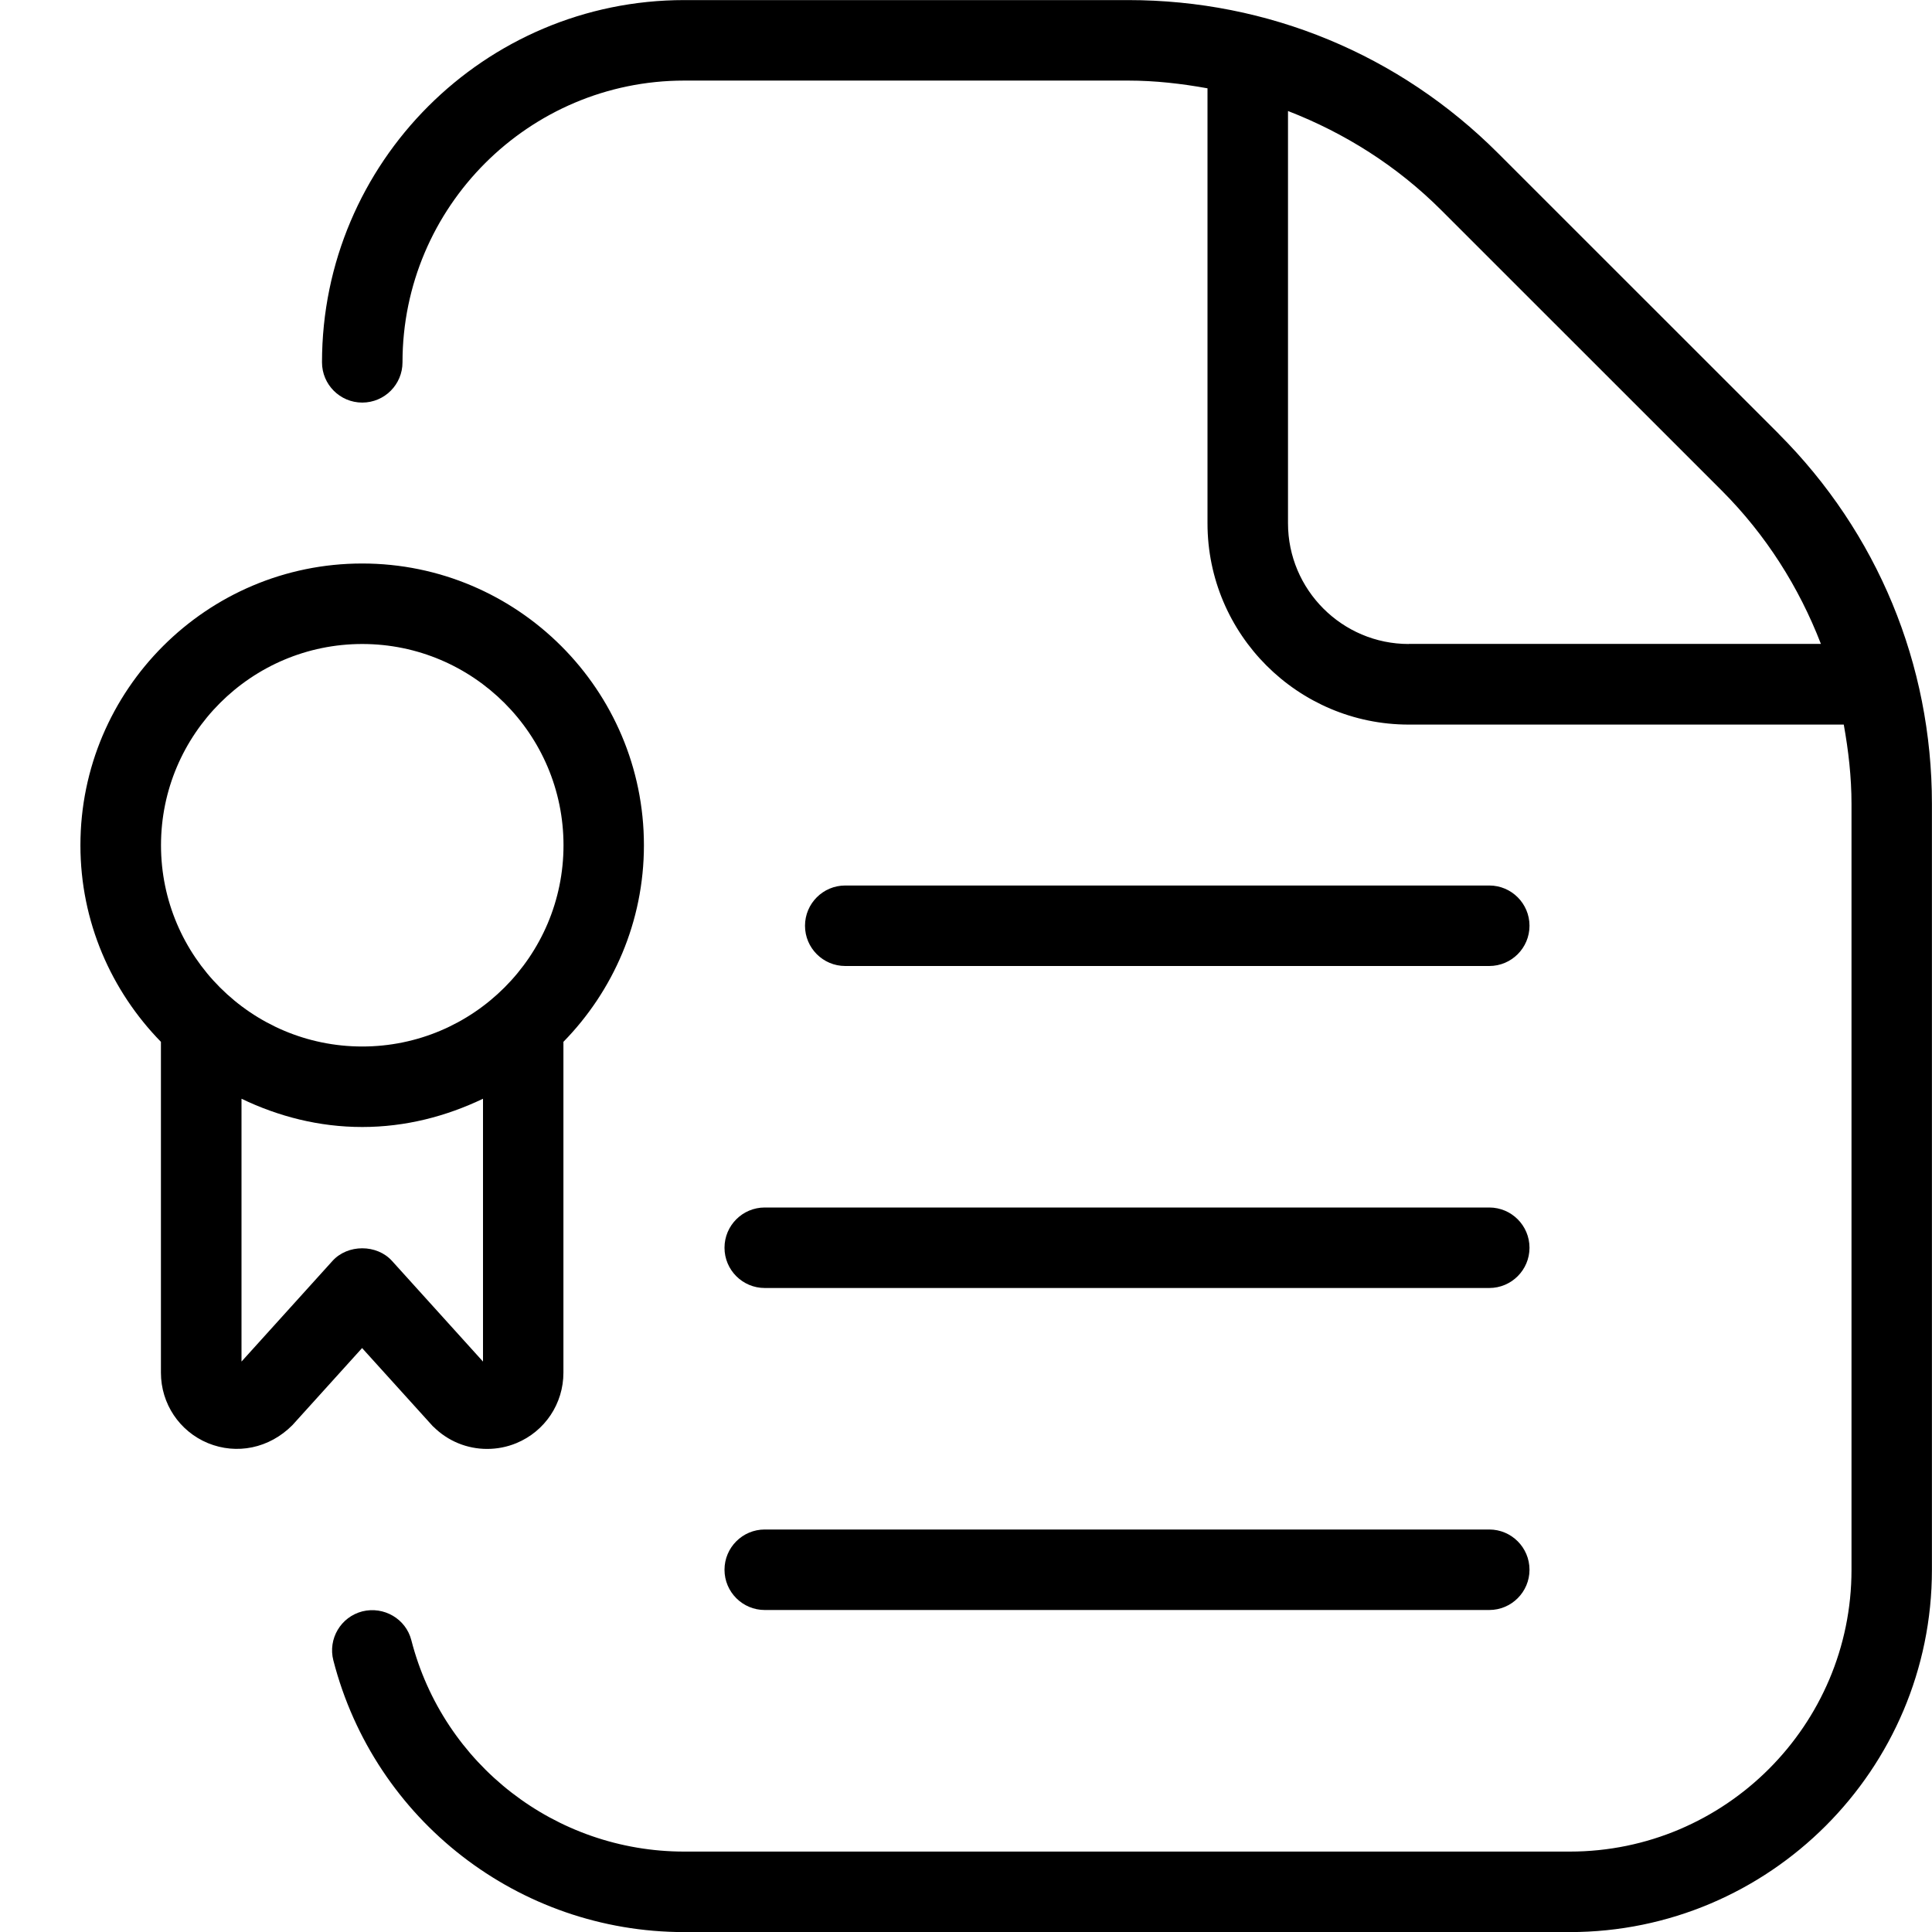 <?xml version="1.0" encoding="UTF-8"?> <svg xmlns="http://www.w3.org/2000/svg" id="Layer_1" data-name="Layer 1" viewBox="0 0 24 24"><path d="m5.383,17.722c.182.182.422.277.668.277.122,0,.246-.023.364-.072.355-.147.584-.491.584-.875v-4.11c.617-.631,1-1.492,1-2.442,0-1.93-1.57-3.5-3.5-3.5s-3.5,1.57-3.5,3.5c0,.95.383,1.81,1,2.442v4.11c0,.384.229.728.584.875.356.146.761.067,1.05-.224l.865-.957.883.976Zm-3.383-7.222c0-1.379,1.122-2.5,2.5-2.5s2.5,1.121,2.5,2.5-1.122,2.5-2.5,2.5-2.5-1.121-2.5-2.5Zm1,6.414v-3.265c.456.219.961.351,1.5.351s1.044-.133,1.5-.351v3.265l-1.129-1.249c-.189-.211-.553-.211-.742,0l-1.129,1.249Zm6,2.586c0-.276.224-.5.5-.5h9c.276,0,.5.224.5.5s-.224.5-.5.5h-9c-.276,0-.5-.224-.5-.5Zm1.5-7.5c-.276,0-.5-.224-.5-.5s.224-.5.5-.5h8c.276,0,.5.224.5.5s-.224.5-.5.5h-8Zm-1,3h9c.276,0,.5.224.5.5s-.224.5-.5.5h-9c-.276,0-.5-.224-.5-.5s.224-.5.5-.5Zm12.596-9.611l-3.485-3.484c-1.227-1.228-2.859-1.904-4.596-1.904h-5.515c-2.481,0-4.5,2.019-4.5,4.5,0,.276.224.5.5.5s.5-.224.5-.5c0-1.93,1.57-3.5,3.5-3.5h5.515c.335,0,.663.038.985.096v5.404c0,1.379,1.122,2.5,2.5,2.5h5.404c.058.323.096.651.096.985v9.515c0,1.93-1.57,3.5-3.5,3.5h-11c-1.598,0-2.992-1.079-3.39-2.625-.068-.268-.343-.425-.609-.359-.268.069-.429.342-.36.609.512,1.987,2.304,3.375,4.358,3.375h11c2.481,0,4.5-2.019,4.5-4.5v-9.515c0-1.735-.676-3.368-1.904-4.597Zm-4.596,2.611c-.827,0-1.5-.673-1.5-1.5V1.379c.704.273,1.354.682,1.904,1.232l3.485,3.484c.55.551.959,1.2,1.231,1.904h-5.12Z"></path></svg> 